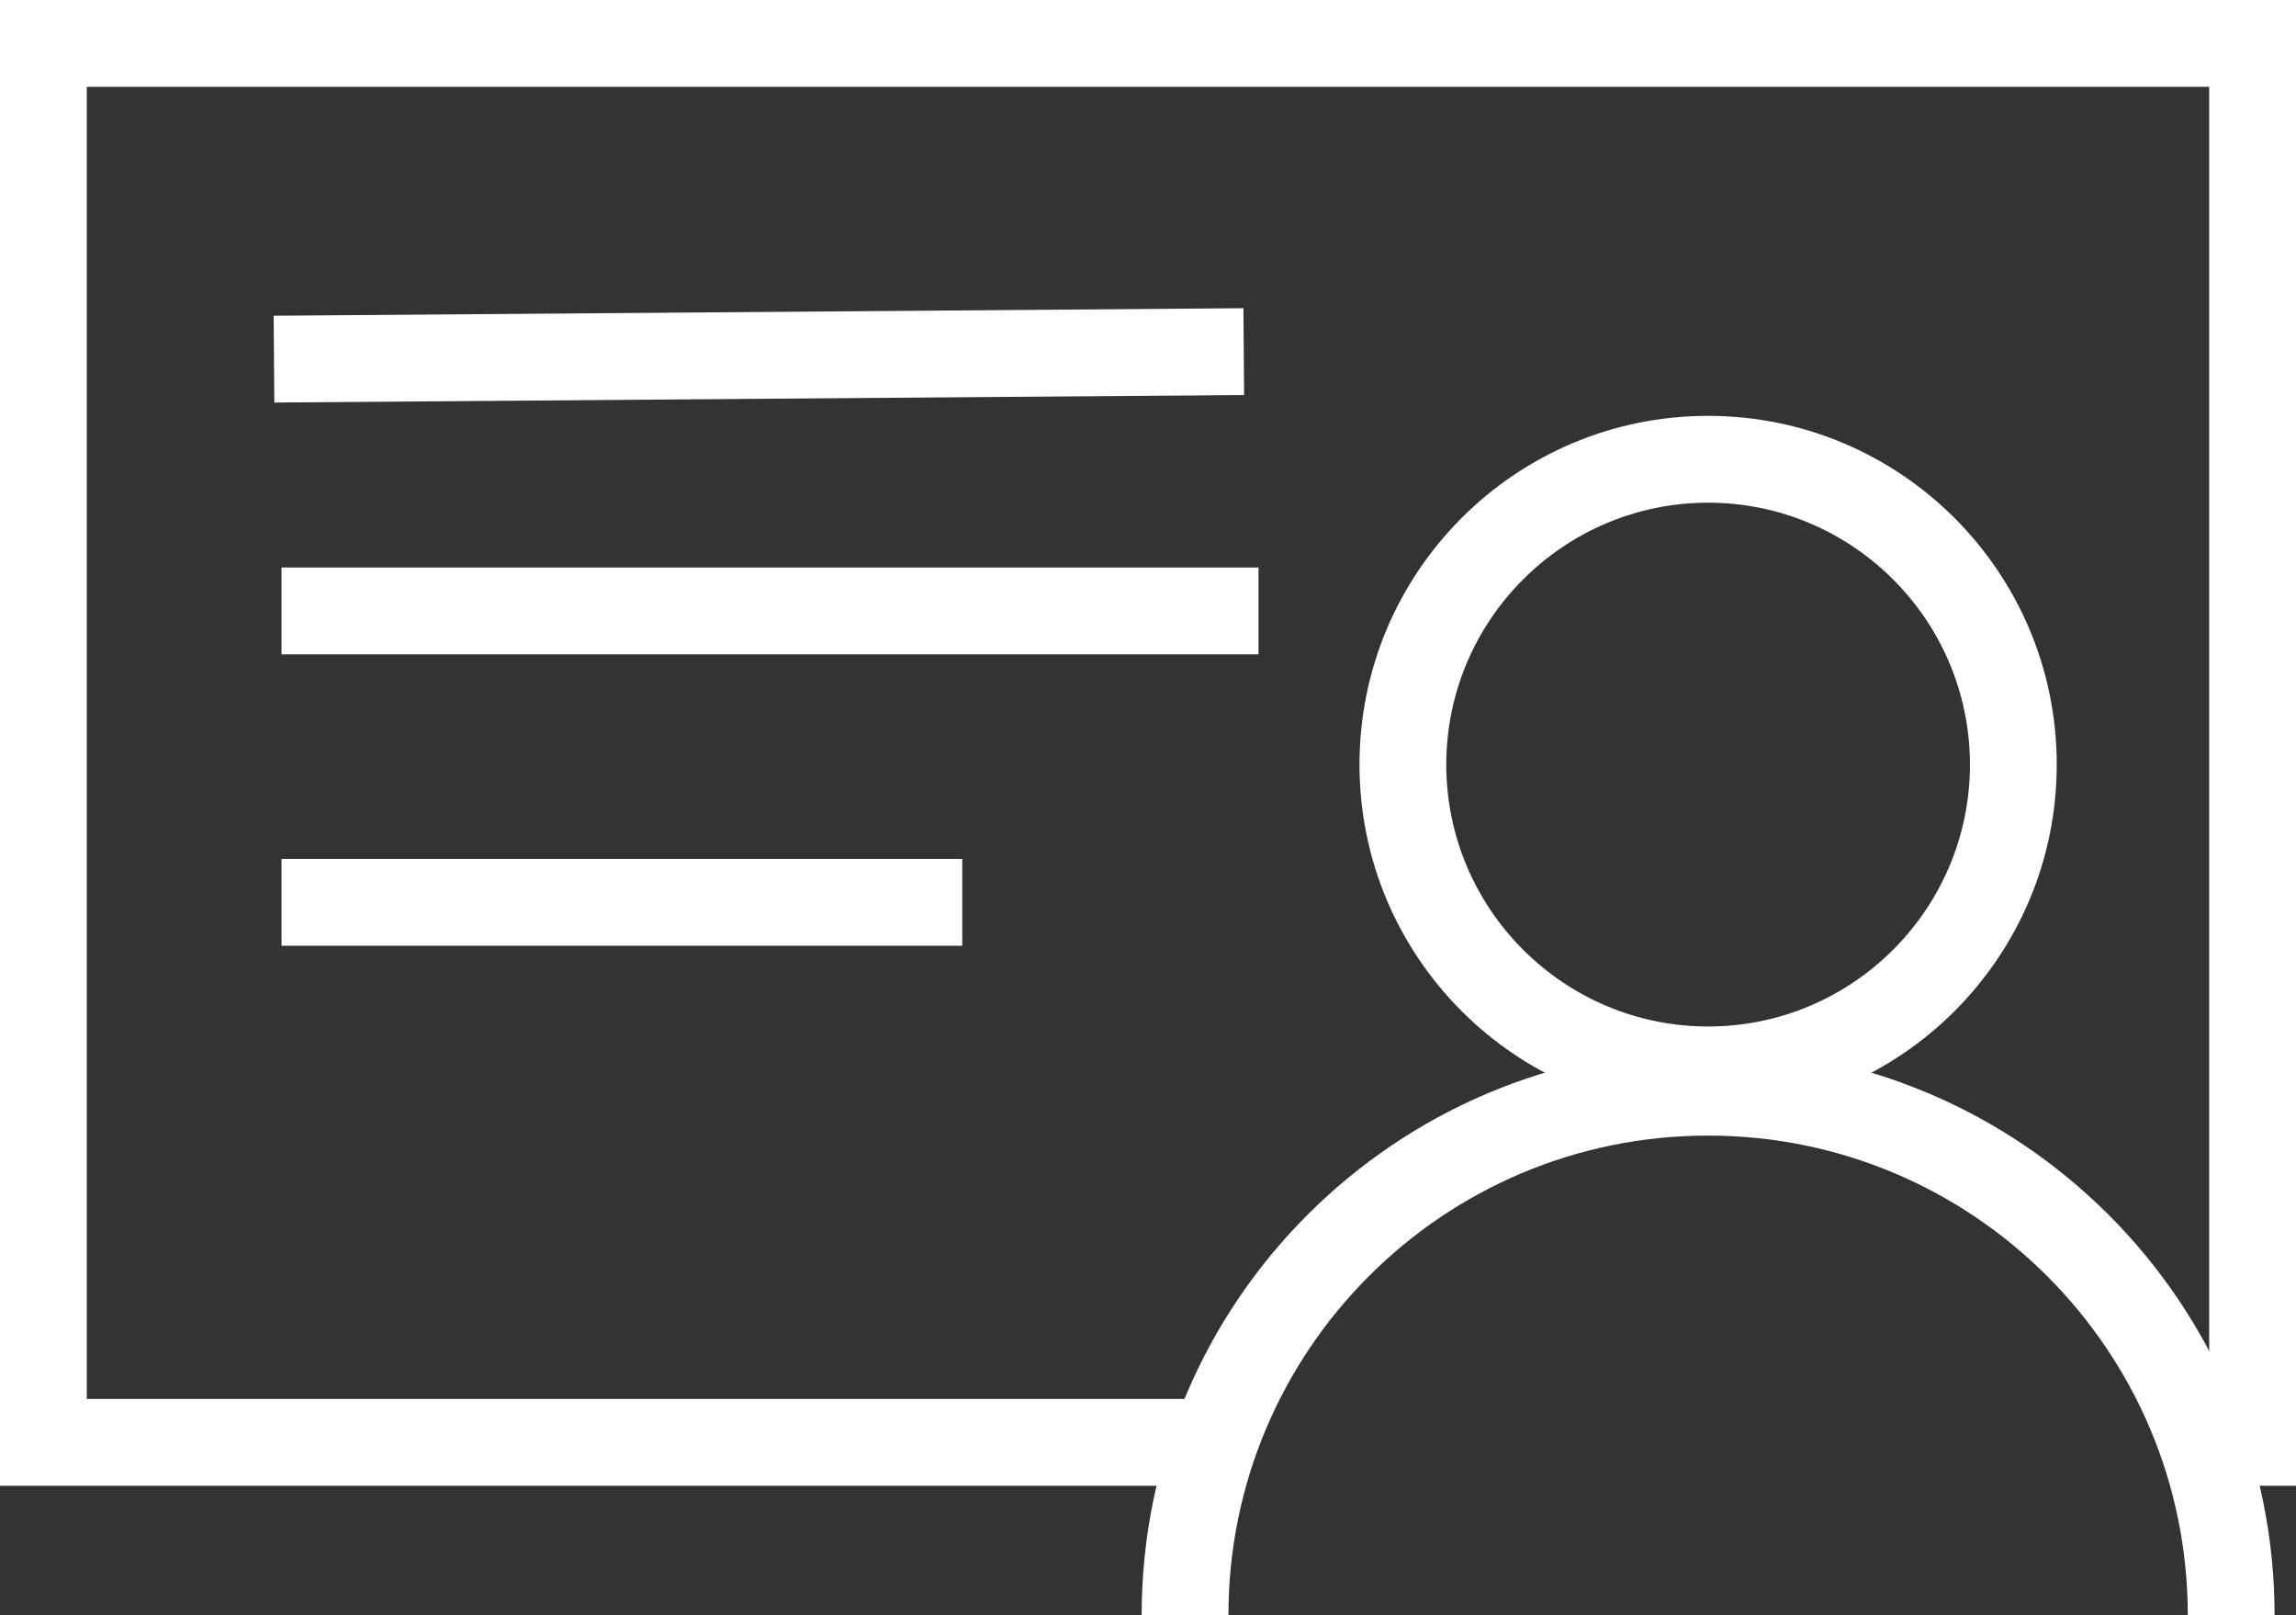 <?xml version="1.0" encoding="UTF-8"?> <svg xmlns="http://www.w3.org/2000/svg" id="Calque_2" viewBox="0 0 79.36 55.82"><rect x="0" y="0" width="79.36" height="55.82" fill="#333333" stroke="none"/><defs><style>.cls-1{fill:#fff;}.cls-2{fill:none;stroke:#fff;stroke-miterlimit:10;stroke-width:3px;}</style></defs><g id="_Calque_"><g><g><path class="cls-1" d="M59.04,17.37c4.99,0,9.05,4.06,9.05,9.05s-4.06,9.05-9.05,9.05-9.05-4.06-9.05-9.05,4.06-9.05,9.05-9.05m0-3c-6.66,0-12.05,5.4-12.05,12.05s5.4,12.05,12.05,12.05,12.05-5.4,12.05-12.05-5.4-12.05-12.05-12.05h0Z"></path><path class="cls-2" d="M40.96,55.82c0-9.99,8.1-18.08,18.08-18.08s18.08,8.1,18.08,18.08"></path></g><polyline class="cls-2" points="40.96 49.84 1.5 49.84 1.5 1.5 77.86 1.5 77.86 32.98 77.86 49.84 75.39 49.84"></polyline><line class="cls-2" x1="9.47" y1="12.41" x2="42.99" y2="12.15"></line><line class="cls-2" x1="9.73" y1="21.11" x2="43.5" y2="21.11"></line><line class="cls-2" x1="9.73" y1="31.18" x2="33.26" y2="31.18"></line></g></g></svg> 